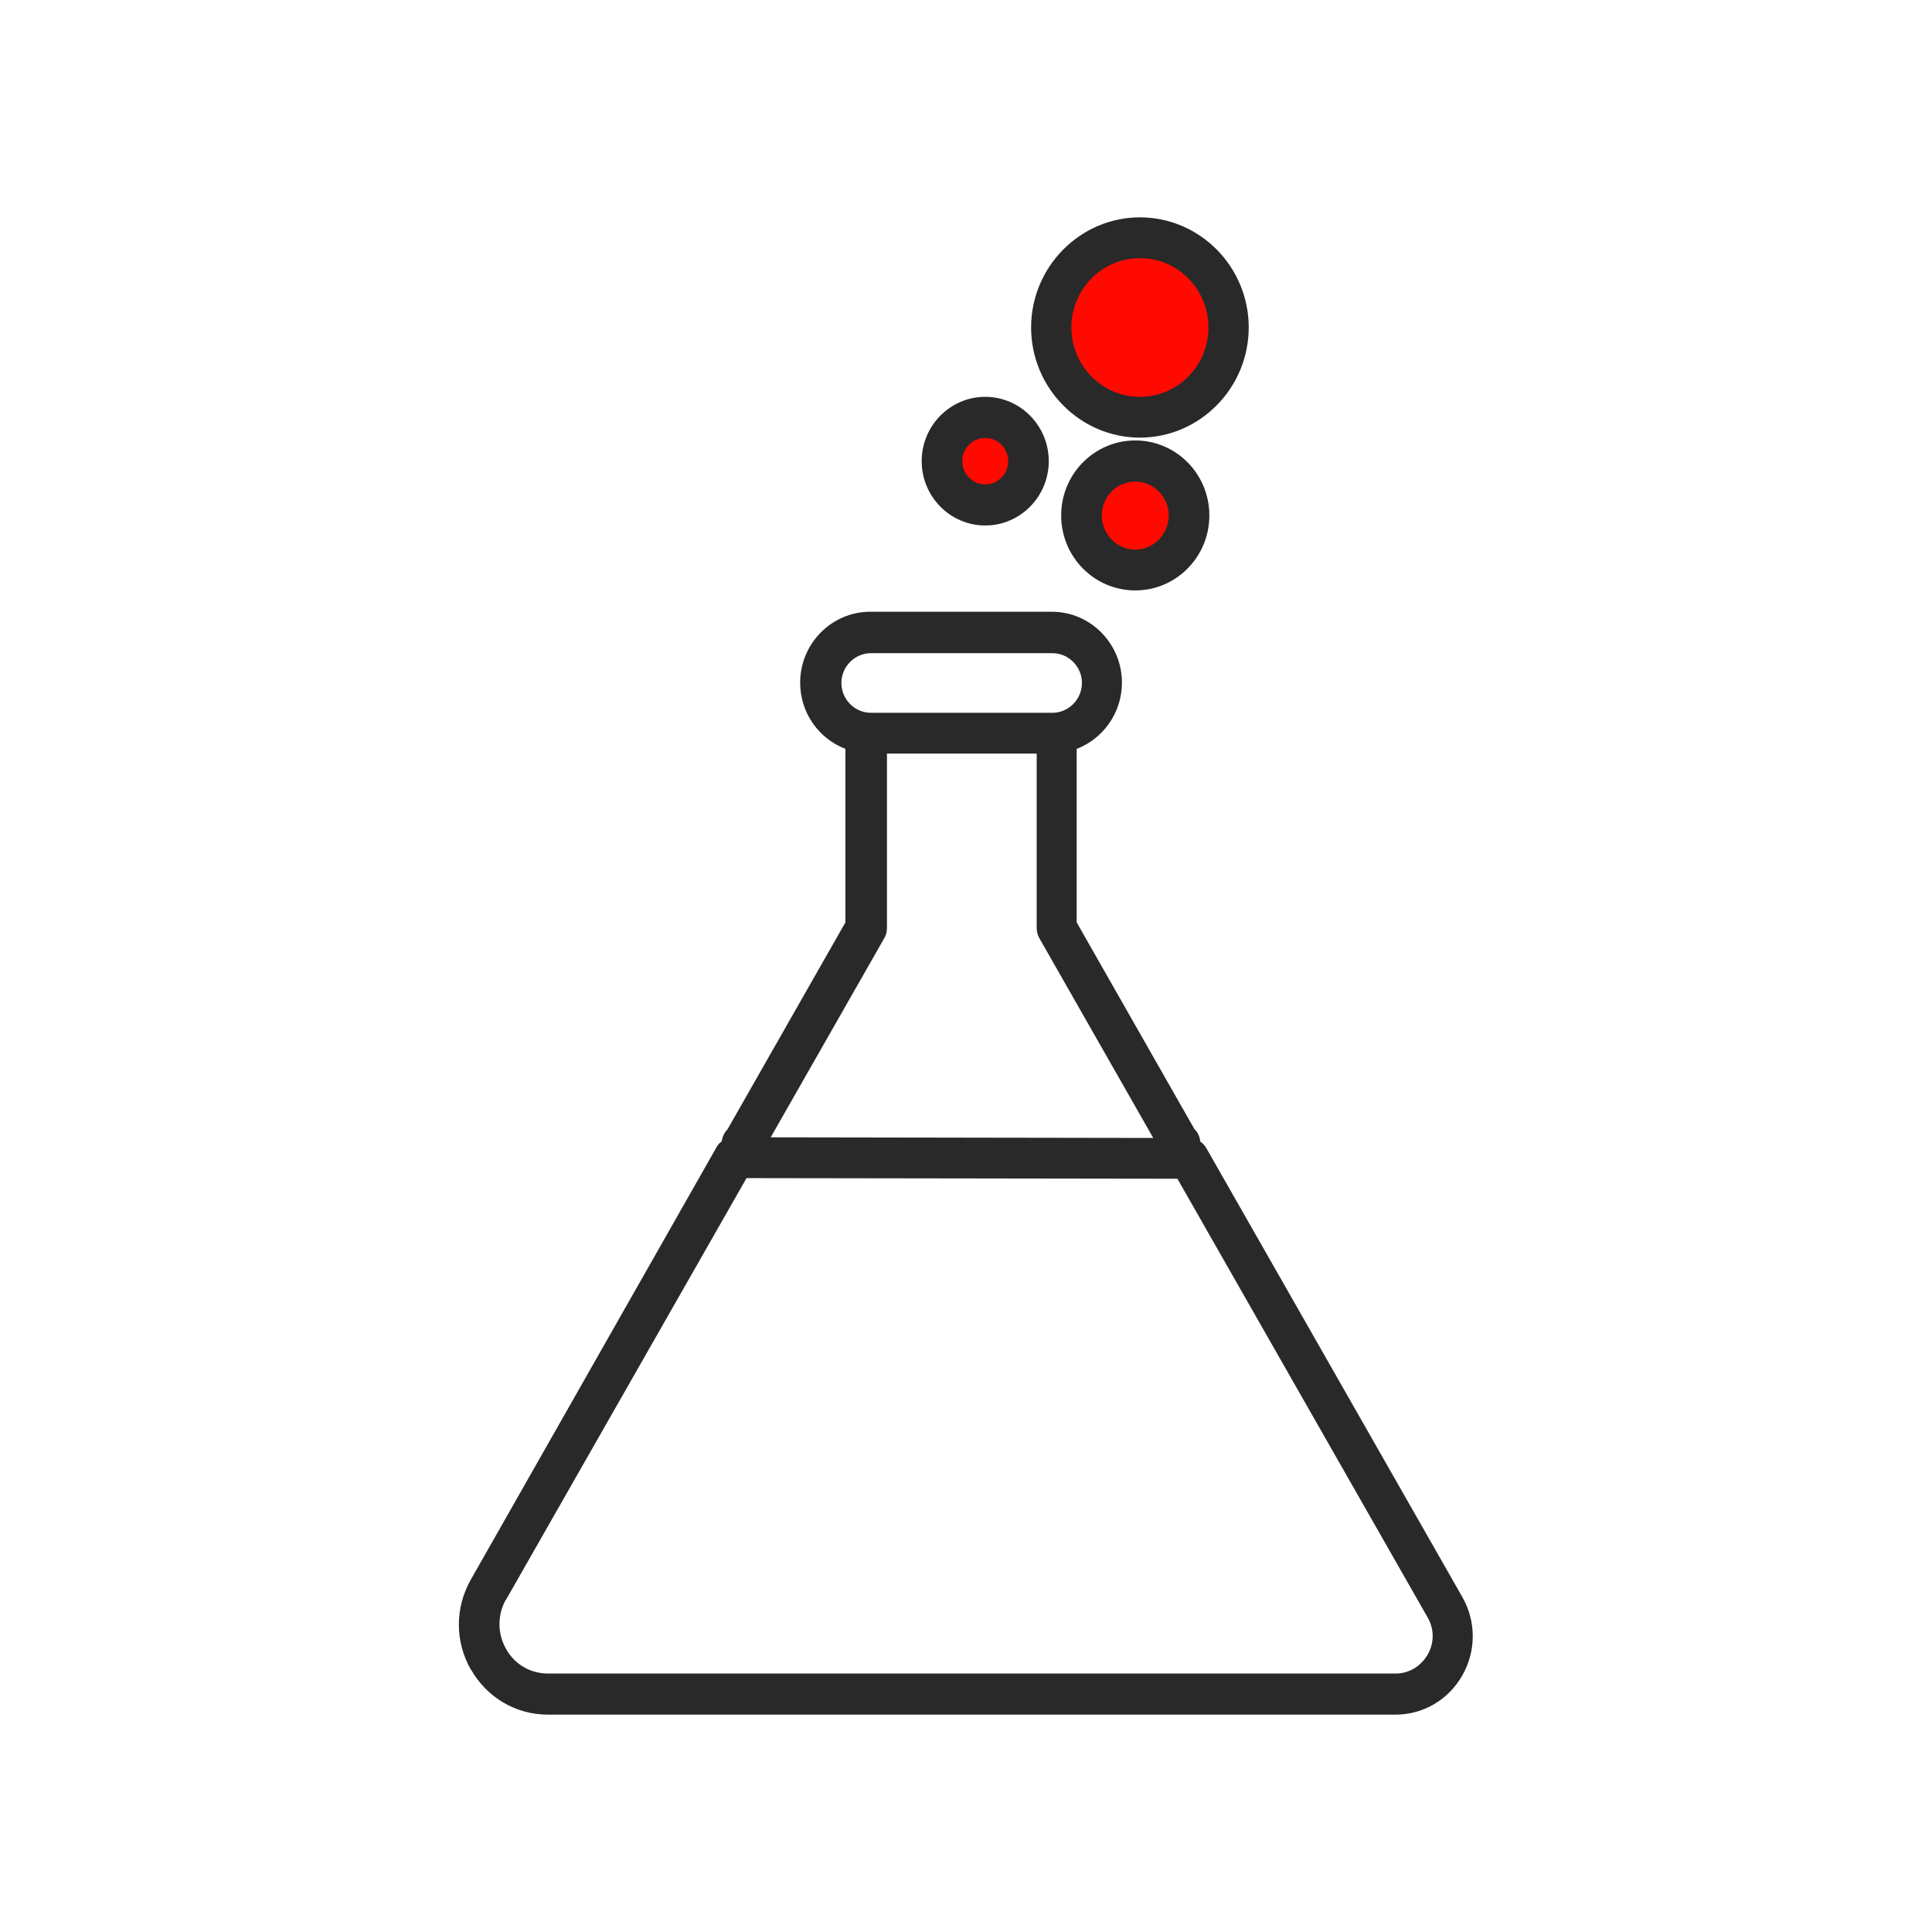 <?xml version="1.0" encoding="UTF-8"?>
<svg xmlns="http://www.w3.org/2000/svg" width="80" height="80" viewBox="0 0 80 80" fill="none">
  <g clip-path="url(#clip0_109_2834)">
    <circle cx="47.5" cy="13.5" r="3.5" fill="#FF0A01"></circle>
    <circle cx="47.5" cy="21.5" r="2.5" fill="#FF0A01"></circle>
    <circle cx="41" cy="19" r="2" fill="#FF0A01"></circle>
    <path d="M40.796 16.432C39.346 16.432 38.165 17.627 38.165 19.095C38.165 20.563 39.346 21.759 40.796 21.759C42.246 21.759 43.427 20.563 43.427 19.095C43.427 17.627 42.246 16.432 40.796 16.432ZM40.796 20.057C40.27 20.057 39.846 19.628 39.846 19.095C39.846 18.562 40.27 18.134 40.796 18.134C41.322 18.134 41.746 18.562 41.746 19.095C41.746 19.628 41.322 20.057 40.796 20.057Z" fill="#292929"></path>
    <path d="M51.707 13.56C51.707 11.04 49.679 9 47.201 9C44.724 9 42.696 11.053 42.696 13.56C42.696 16.068 44.724 18.121 47.201 18.121C49.679 18.121 51.707 16.068 51.707 13.56ZM47.201 16.432C45.635 16.432 44.364 15.145 44.364 13.56C44.364 11.975 45.635 10.689 47.201 10.689C48.767 10.689 50.038 11.975 50.038 13.56C50.038 15.145 48.767 16.432 47.201 16.432Z" fill="#292929"></path>
    <path d="M43.941 21.343C43.941 23.058 45.314 24.448 47.009 24.448C48.703 24.448 50.077 23.058 50.077 21.343C50.077 19.628 48.703 18.238 47.009 18.238C45.314 18.238 43.941 19.628 43.941 21.343ZM48.395 21.343C48.395 22.122 47.766 22.759 47.009 22.759C46.251 22.759 45.623 22.122 45.623 21.343C45.623 20.563 46.251 19.94 47.009 19.94C47.766 19.94 48.395 20.576 48.395 21.343Z" fill="#292929"></path>
    <path d="M19.501 69.129C20.168 70.298 21.362 71 22.697 71H57.778C58.933 71 59.973 70.389 60.551 69.376C61.128 68.363 61.128 67.141 60.551 66.128L49.948 47.536C49.884 47.432 49.807 47.341 49.704 47.276C49.678 47.068 49.602 46.886 49.46 46.756L44.583 38.194V31.009C45.674 30.593 46.457 29.515 46.457 28.268C46.457 26.657 45.16 25.331 43.556 25.331H36.034C34.442 25.331 33.133 26.644 33.133 28.268C33.133 29.528 33.916 30.593 35.007 31.009V38.194L30.129 46.756C30.001 46.886 29.911 47.068 29.885 47.263C29.795 47.328 29.718 47.406 29.667 47.51L19.501 65.4C18.833 66.57 18.833 67.973 19.501 69.142V69.129ZM34.84 28.281C34.84 27.605 35.392 27.047 36.059 27.047H43.581C44.249 27.047 44.801 27.605 44.801 28.281C44.801 28.956 44.249 29.515 43.581 29.515H36.059C35.392 29.515 34.84 28.956 34.84 28.281ZM36.611 38.857C36.688 38.727 36.727 38.584 36.727 38.428V31.204H42.927V38.428C42.927 38.571 42.965 38.727 43.042 38.857L47.753 47.12L31.913 47.094L36.611 38.857ZM20.951 66.245L30.912 48.783L48.754 48.809L59.113 66.972C59.395 67.453 59.395 68.038 59.113 68.519C58.831 68.999 58.343 69.298 57.791 69.298H22.697C21.965 69.298 21.311 68.921 20.951 68.272C20.592 67.635 20.592 66.868 20.951 66.232V66.245Z" fill="#292929"></path>
  </g>
  <defs>
    <clipPath id="clip0_109_2834">
      <rect width="42" height="62" fill="white" transform="translate(19 9)"></rect>
    </clipPath>
  </defs>
</svg>
